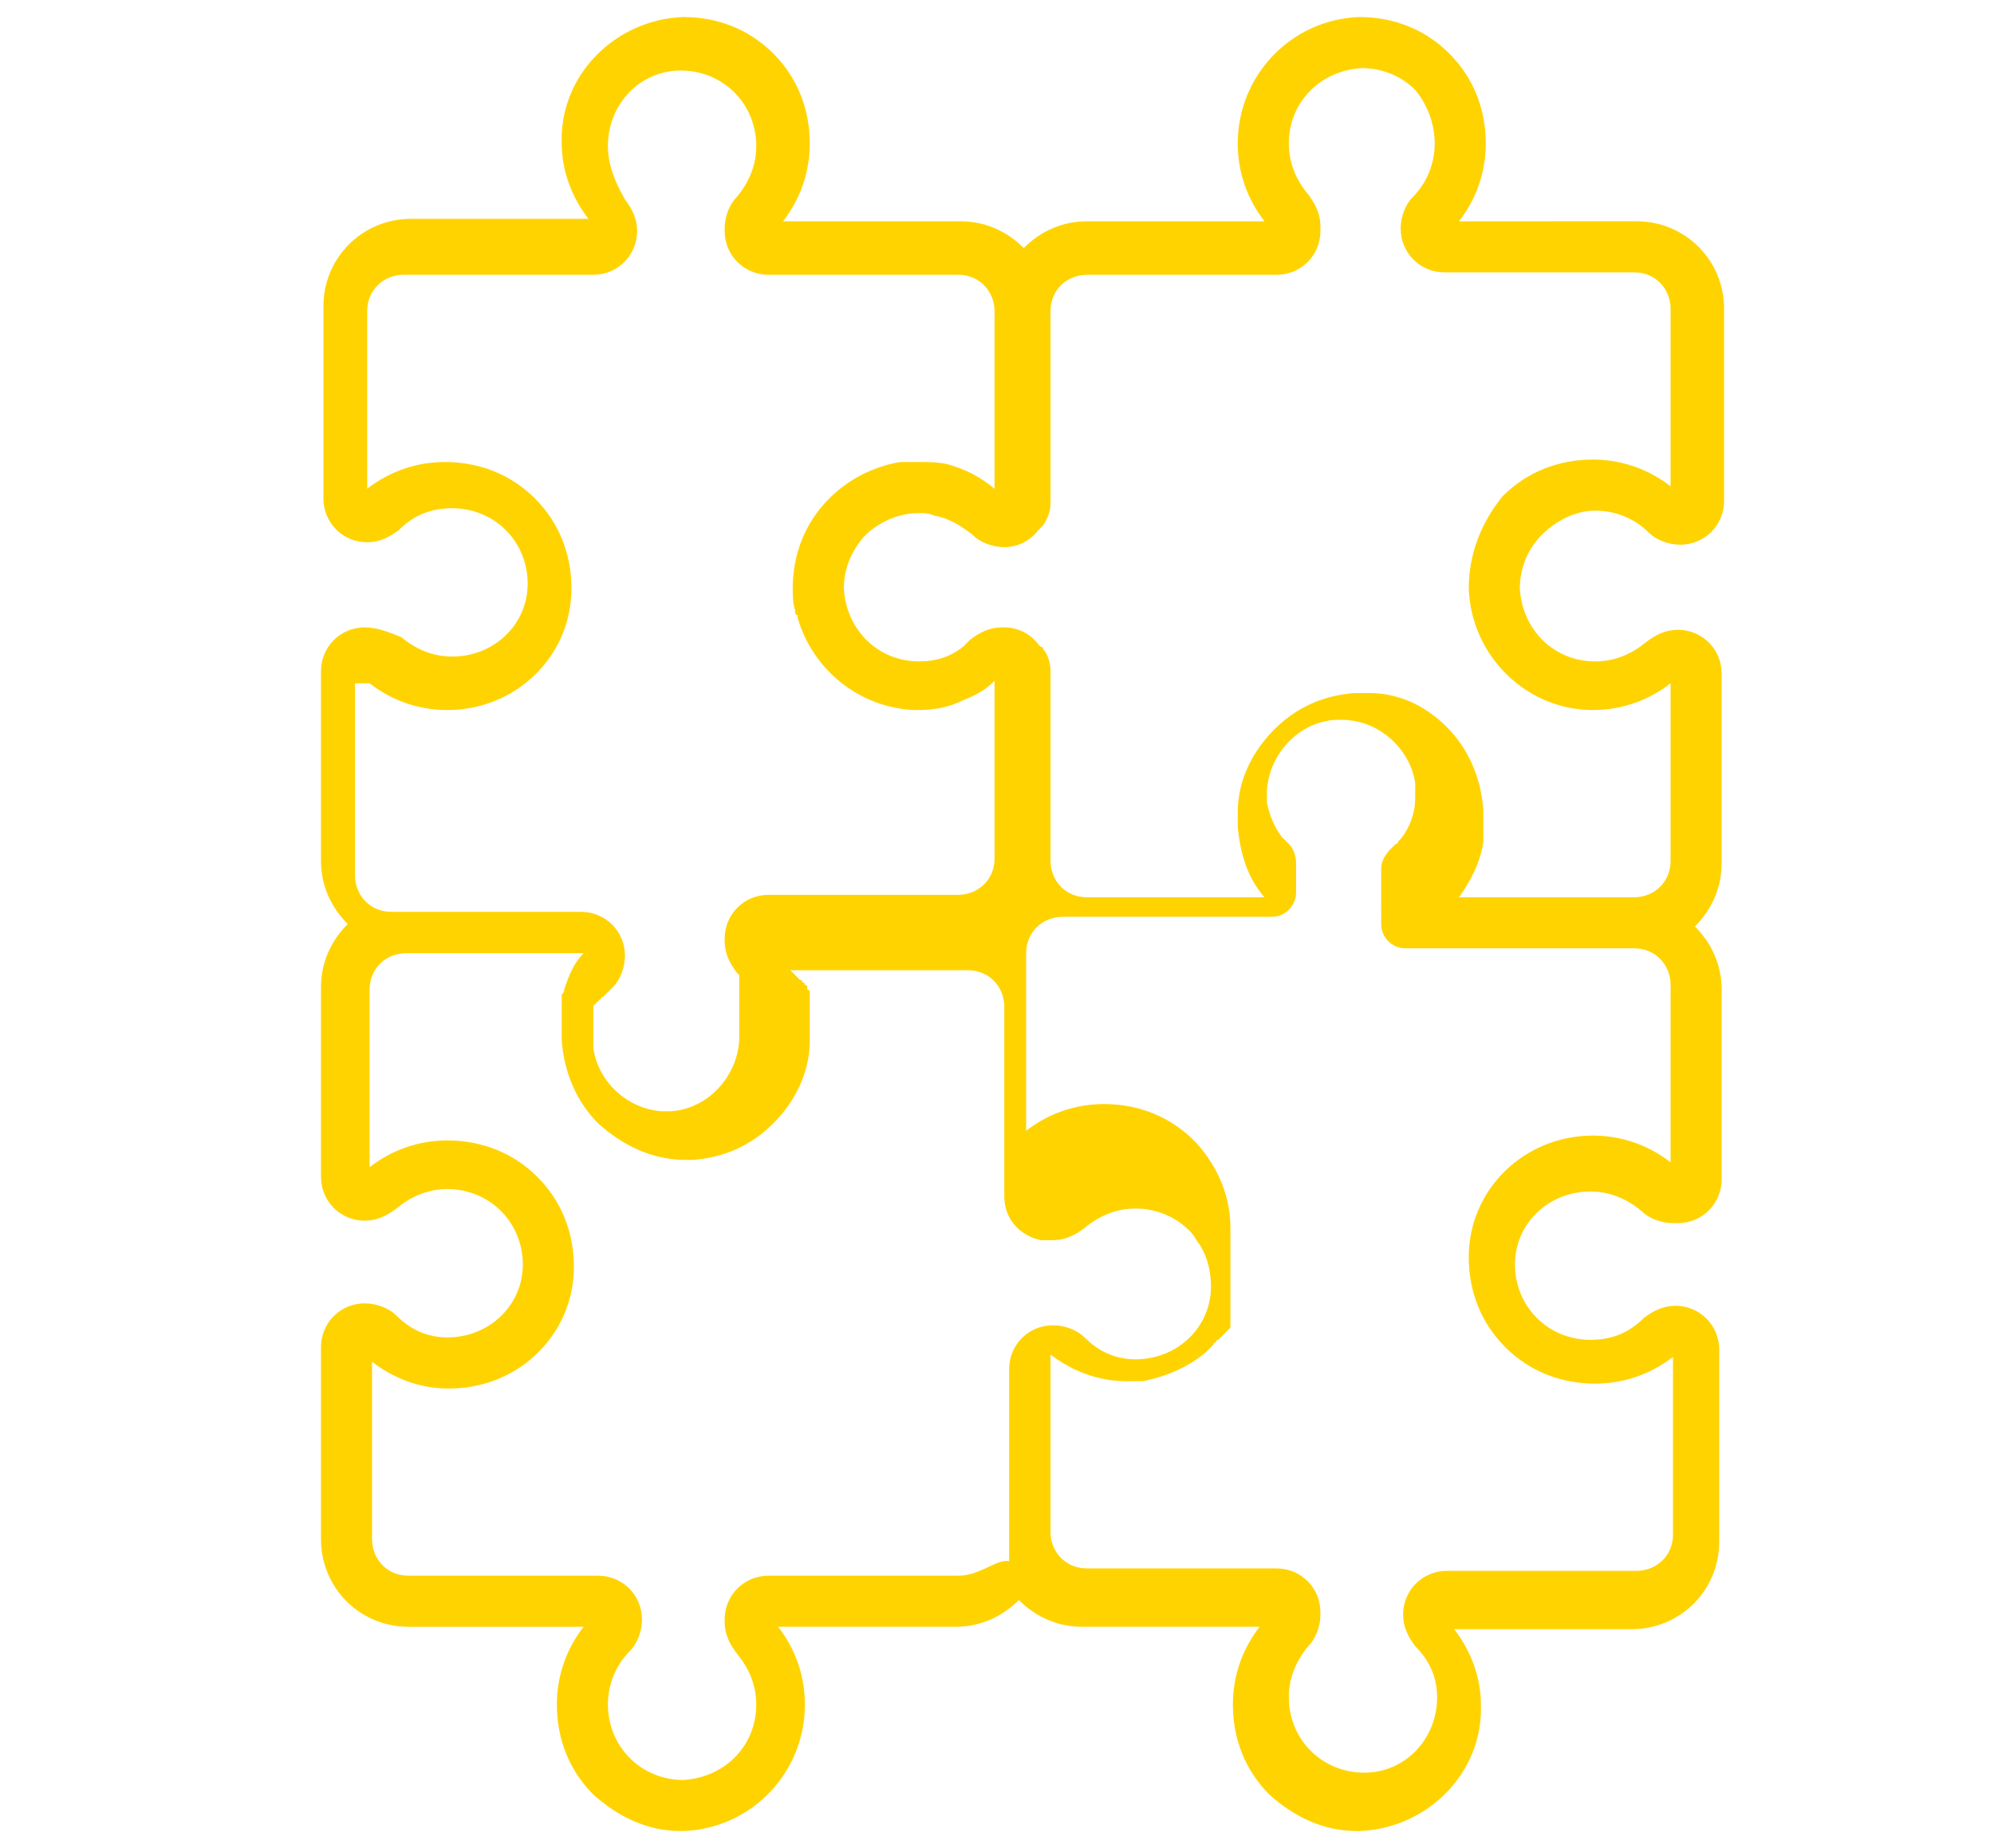 <?xml version="1.0" encoding="UTF-8"?>
<!-- Generator: Adobe Illustrator 26.0.1, SVG Export Plug-In . SVG Version: 6.00 Build 0)  -->
<svg xmlns="http://www.w3.org/2000/svg" xmlns:xlink="http://www.w3.org/1999/xlink" version="1.1" id="Laag_1" x="0px" y="0px" viewBox="0 0 82 76" style="enable-background:new 0 0 82 76;" xml:space="preserve">
<style type="text/css">
	.st0{fill:#FFD300;}
</style>
<path class="st0" d="M65.6,21c0.8,0,1.6,0.3,2.2,0.9c0.3,0.3,0.8,0.5,1.3,0.5c1,0,1.8-0.8,1.8-1.8v-7.9c0-2-1.6-3.6-3.6-3.6H60  c0.7-0.9,1.1-2,1.1-3.2c0-1.4-0.5-2.7-1.5-3.7c-1-1-2.3-1.5-3.7-1.5c-2.8,0.1-5,2.4-5,5.2c0,1.2,0.4,2.3,1.1,3.2h-7.3  c-1,0-1.9,0.4-2.6,1.1c-0.7-0.7-1.6-1.1-2.6-1.1h-7.3c0.7-0.9,1.1-2,1.1-3.2c0-1.4-0.5-2.7-1.5-3.7c-1-1-2.3-1.5-3.7-1.5  c-2.8,0.1-5.1,2.4-5,5.2c0,1.1,0.4,2.2,1.1,3.1h-7.3c-2,0-3.6,1.6-3.6,3.6v7.9c0,1,0.8,1.8,1.8,1.8c0.5,0,0.9-0.2,1.3-0.5  c0.6-0.6,1.3-0.9,2.2-0.9c0.8,0,1.6,0.3,2.2,0.9c0.6,0.6,0.9,1.4,0.9,2.2c0,1.7-1.4,3-3.1,3c0,0,0,0,0,0c-0.8,0-1.5-0.3-2.1-0.8  C16,26,15.5,25.8,15,25.8H15c-1,0-1.8,0.8-1.8,1.8v7.8c0,1,0.4,1.9,1.1,2.6c-0.7,0.7-1.1,1.6-1.1,2.6v7.8c0,1,0.8,1.8,1.8,1.8H15  c0.5,0,0.9-0.2,1.3-0.5c0.6-0.5,1.3-0.8,2.1-0.8c0.8,0,1.6,0.3,2.2,0.9c0.6,0.6,0.9,1.4,0.9,2.2c0,1.7-1.4,3-3.1,3  c-0.8,0-1.5-0.3-2.1-0.9c-0.3-0.3-0.8-0.5-1.3-0.5c-1,0-1.8,0.8-1.8,1.8v7.9c0,2,1.6,3.6,3.6,3.6H24c-0.7,0.9-1.1,2-1.1,3.2  c0,1.4,0.5,2.7,1.5,3.7c1,0.9,2.2,1.5,3.6,1.5c0,0,0.1,0,0.1,0c2.8-0.1,5-2.4,5-5.2c0-1.2-0.4-2.3-1.1-3.2h7.3c1,0,1.9-0.4,2.6-1.1  c0.7,0.7,1.6,1.1,2.6,1.1h7.3c-0.7,0.9-1.1,2-1.1,3.2c0,1.4,0.5,2.7,1.5,3.7c1,0.9,2.2,1.5,3.6,1.5c0,0,0.1,0,0.1,0  c2.8-0.1,5.1-2.4,5-5.2c0-1.1-0.4-2.2-1.1-3.1h7.3c2,0,3.6-1.6,3.6-3.6v-7.9c0-1-0.8-1.8-1.8-1.8c-0.5,0-0.9,0.2-1.3,0.5  c-0.6,0.6-1.3,0.9-2.2,0.9c-0.8,0-1.6-0.3-2.2-0.9c-0.6-0.6-0.9-1.4-0.9-2.2c0-1.7,1.4-3,3.1-3c0,0,0,0,0,0c0.8,0,1.5,0.3,2.1,0.8  c0.3,0.3,0.8,0.5,1.3,0.5H69c1,0,1.8-0.8,1.8-1.8v-7.8c0-1-0.4-1.9-1.1-2.6c0.7-0.7,1.1-1.6,1.1-2.6v-7.8c0-1-0.8-1.8-1.8-1.8H69  c-0.5,0-0.9,0.2-1.3,0.5c-0.6,0.5-1.3,0.8-2.1,0.8c0,0,0,0,0,0c-1.7,0-3-1.3-3.1-3c0-0.8,0.3-1.6,0.9-2.2C64,21.4,64.8,21,65.6,21z   M15.2,28.1c0.9,0.7,2,1.1,3.2,1.1c0,0,0,0,0,0c2.8,0,5.1-2.2,5.1-5c0-1.4-0.5-2.7-1.5-3.7c-1-1-2.3-1.5-3.7-1.5  c-1.2,0-2.3,0.4-3.2,1.1v-7.3c0-0.9,0.7-1.5,1.5-1.5h7.8c1,0,1.8-0.8,1.8-1.8c0-0.5-0.2-0.9-0.5-1.3C25.3,7.5,25,6.8,25,6  c0-1.7,1.3-3.1,3-3.1c0.8,0,1.6,0.3,2.2,0.9c0.6,0.6,0.9,1.4,0.9,2.2c0,0.8-0.3,1.5-0.8,2.1c-0.3,0.3-0.5,0.8-0.5,1.3v0.1  c0,1,0.8,1.8,1.8,1.8h7.8c0.9,0,1.5,0.7,1.5,1.5v7.3c-0.6-0.5-1.2-0.8-1.9-1C38.6,19,38.2,19,37.8,19c0,0-0.1,0-0.1,0  c-0.1,0-0.3,0-0.4,0c-0.1,0-0.2,0-0.3,0c-1.1,0.2-2.1,0.7-2.9,1.5c-1,1-1.5,2.3-1.5,3.7c0,0.3,0,0.6,0.1,0.9c0,0.1,0,0.2,0.1,0.2  c0,0,0,0.1,0,0.1c0.6,2.1,2.5,3.7,4.8,3.8c0,0,0.1,0,0.1,0c0,0,0,0,0,0c0.7,0,1.3-0.1,1.9-0.4c0.5-0.2,0.9-0.4,1.3-0.8v7.3  c0,0.9-0.7,1.5-1.5,1.5h-7.8h0c-1,0-1.8,0.8-1.8,1.8v0v0.1v0c0,0.5,0.2,0.9,0.5,1.3c0,0,0,0,0.1,0.1c0,0,0,0,0,0.1c0,0,0,0,0,0.1  c0,0,0,0,0,0.1c0,0,0,0,0,0.1c0,0,0,0,0,0.1c0,0,0,0,0,0.1c0,0,0,0,0,0c0,0,0,0.1,0,0.1c0,0,0,0,0,0c0,0,0,0.1,0,0.1c0,0,0,0,0,0  c0,0,0,0.1,0,0.1c0,0,0,0,0,0c0,0,0,0.1,0,0.1c0,0,0,0,0,0c0,0,0,0.1,0,0.1c0,0,0,0,0,0c0,0,0,0.1,0,0.1c0,0,0,0,0,0.1  c0,0,0,0.1,0,0.1c0,0,0,0,0,0.1c0,0,0,0.1,0,0.1c0,0,0,0,0,0.1c0,0,0,0.1,0,0.1c0,0,0,0,0,0.1c0,0,0,0.1,0,0.1c0,0,0,0,0,0.1  c0,0,0,0,0,0.1c0,0,0,0,0,0.1c0,0,0,0,0,0.1c0,0,0,0,0,0.1c0,0,0,0.1,0,0.1c0,0,0,0,0,0.1c-0.1,1.5-1.3,2.8-2.8,2.9c0,0,0,0,0,0  c0,0-0.1,0-0.1,0c0,0-0.1,0-0.1,0c0,0-0.1,0-0.1,0c0,0-0.1,0-0.1,0c0,0,0,0,0,0c-1.4-0.1-2.6-1.2-2.8-2.6c0,0,0,0,0,0  c0,0,0-0.1,0-0.1c0,0,0,0,0,0c0,0,0-0.1,0-0.1c0,0,0,0,0-0.1c0,0,0-0.1,0-0.1c0,0,0-0.1,0-0.1c0,0,0,0,0-0.1c0,0,0,0,0-0.1  c0,0,0-0.1,0-0.1c0,0,0,0,0-0.1c0,0,0-0.1,0-0.1c0,0,0,0,0-0.1c0,0,0-0.1,0-0.1c0,0,0,0,0-0.1c0,0,0-0.1,0-0.1c0,0,0,0,0,0  c0,0,0-0.1,0-0.1c0,0,0,0,0,0c0,0,0-0.1,0-0.1c0,0,0,0,0,0c0,0,0-0.1,0-0.1c0,0,0,0,0,0c0,0,0-0.1,0.1-0.1c0,0,0,0,0,0  c0,0,0-0.1,0.1-0.1c0,0,0,0,0,0c0,0,0-0.1,0.1-0.1c0,0,0,0,0,0c0,0,0-0.1,0.1-0.1c0,0,0,0,0,0c0,0,0.1-0.1,0.1-0.1c0,0,0,0,0,0  c0,0,0.1-0.1,0.1-0.1c0,0,0.1-0.1,0.1-0.1c0,0,0,0,0,0c0,0,0.1-0.1,0.1-0.1c0.3-0.3,0.5-0.8,0.5-1.3c0,0,0,0,0,0c0,0,0,0,0,0  c0-1-0.8-1.8-1.8-1.8h0h-7.8c-0.9,0-1.5-0.7-1.5-1.5V28.1z M42,38C42,38,42,38,42,38C42,38,42,38,42,38C42,38,42,38,42,38  C42,38,42,38,42,38z M39.4,64.8h-7.8c-1,0-1.8,0.8-1.8,1.8v0.1c0,0.5,0.2,0.9,0.5,1.3c0.5,0.6,0.8,1.3,0.8,2.1c0,1.7-1.3,3-3,3.1  c-0.8,0-1.6-0.3-2.2-0.9c-0.6-0.6-0.9-1.4-0.9-2.2c0-0.8,0.3-1.6,0.9-2.2c0.3-0.3,0.5-0.8,0.5-1.3c0-1-0.8-1.8-1.8-1.8h-7.8  c-0.9,0-1.5-0.7-1.5-1.5v-7.3c0.9,0.7,2,1.1,3.1,1.1c0,0,0.1,0,0.1,0c2.8,0,5.1-2.2,5.1-5c0-1.4-0.5-2.7-1.5-3.7  c-1-1-2.3-1.5-3.7-1.5c-1.2,0-2.3,0.4-3.2,1.1v-7.3c0-0.9,0.7-1.5,1.5-1.5h0H24c-0.4,0.4-0.6,0.9-0.8,1.5c0,0,0,0,0,0  c0,0.1,0,0.1-0.1,0.2c0,0,0,0,0,0c0,0.1,0,0.1,0,0.2c0,0,0,0,0,0c0,0.1,0,0.1,0,0.2c0,0,0,0,0,0.1c0,0,0,0.1,0,0.1c0,0,0,0,0,0.1  c0,0,0,0.1,0,0.1c0,0,0,0.1,0,0.1c0,0,0,0.1,0,0.1c0,0,0,0.1,0,0.1c0,0,0,0.1,0,0.1c0,0,0,0.1,0,0.1c0,0,0,0.1,0,0.1c0,0,0,0,0,0.1  c0,0,0,0,0,0.1c0,0,0,0,0,0c0,0,0,0,0,0c0,0,0,0,0,0.1c0,0,0,0.1,0,0.1c0,0,0,0,0,0c0,0,0,0.1,0,0.1c0,0,0,0,0,0  c0.1,1.3,0.6,2.5,1.5,3.4c1,0.9,2.2,1.5,3.6,1.5c0,0,0,0,0,0c0,0,0,0,0.1,0c0,0,0,0,0.1,0c0,0,0,0,0,0c0,0,0.1,0,0.1,0c0,0,0,0,0,0  c1.3-0.1,2.4-0.6,3.3-1.5c0.9-0.9,1.5-2.1,1.5-3.4c0,0,0,0,0,0c0,0,0-0.1,0-0.1c0,0,0,0,0-0.1c0,0,0,0,0-0.1c0,0,0,0,0,0  c0,0,0,0,0,0c0,0,0-0.1,0-0.1c0,0,0-0.1,0-0.1c0,0,0-0.1,0-0.1c0,0,0-0.1,0-0.1c0,0,0-0.1,0-0.1c0,0,0-0.1,0-0.1c0,0,0-0.1,0-0.1  c0,0,0-0.1,0-0.1c0,0,0-0.1,0-0.1c0,0,0-0.1,0-0.1c0,0,0-0.1,0-0.1c0,0,0-0.1,0-0.1c0,0,0,0,0-0.1c0,0,0-0.1,0-0.1c0,0,0,0,0-0.1  c0,0,0-0.1,0-0.1c0,0,0,0,0-0.1c0,0,0-0.1-0.1-0.1c0,0,0,0,0-0.1c0,0,0-0.1-0.1-0.1c0,0,0,0,0,0c0,0,0-0.1-0.1-0.1c0,0,0,0,0,0  c0,0,0-0.1-0.1-0.1c0,0,0,0,0,0c0,0-0.1-0.1-0.1-0.1c0,0,0,0,0,0c0,0-0.1-0.1-0.1-0.1c0,0,0,0,0,0c0,0-0.1-0.1-0.1-0.1c0,0,0,0,0,0  c0,0-0.1-0.1-0.1-0.1h7.3h0c0.9,0,1.5,0.7,1.5,1.5v0v7.8c0,0.9,0.6,1.6,1.5,1.8c0.1,0,0.2,0,0.4,0h0.1c0.5,0,0.9-0.2,1.3-0.5  c0.6-0.5,1.3-0.8,2.1-0.8c0.8,0,1.6,0.3,2.2,0.9c0.1,0.1,0.2,0.2,0.3,0.4c0.4,0.5,0.6,1.2,0.6,1.9c0,1.7-1.4,3-3.1,3  c-0.8,0-1.5-0.3-2.1-0.9c-0.3-0.3-0.8-0.5-1.3-0.5c-1,0-1.8,0.8-1.8,1.8v7.9C41,64.1,40.3,64.8,39.4,64.8z M67.2,39  c0.9,0,1.5,0.7,1.5,1.5v7.3c-0.9-0.7-2-1.1-3.2-1.1c0,0,0,0,0,0c-2.8,0-5.1,2.2-5.1,5c0,1.4,0.5,2.7,1.5,3.7c1,1,2.3,1.5,3.7,1.5  c1.2,0,2.3-0.4,3.2-1.1v7.3c0,0.9-0.7,1.5-1.5,1.5h-7.8c-1,0-1.8,0.8-1.8,1.8c0,0.5,0.2,0.9,0.5,1.3c0.6,0.6,0.9,1.3,0.9,2.1  c0,1.7-1.3,3.1-3,3.1c-0.8,0-1.6-0.3-2.2-0.9c-0.6-0.6-0.9-1.4-0.9-2.2c0-0.8,0.3-1.5,0.8-2.1c0.3-0.3,0.5-0.8,0.5-1.3v-0.1  c0-1-0.8-1.8-1.8-1.8h-7.8c-0.9,0-1.5-0.7-1.5-1.5v-7.3c0.9,0.7,2,1.1,3.1,1.1c0,0,0.1,0,0.1,0c0,0,0,0,0,0c0,0,0.1,0,0.1,0  c0,0,0,0,0,0c0,0,0.1,0,0.1,0c0,0,0,0,0,0c0,0,0.1,0,0.1,0c0,0,0,0,0,0c0,0,0.1,0,0.1,0c0,0,0,0,0,0c0,0,0.1,0,0.1,0c0,0,0,0,0,0  c0,0,0.1,0,0.1,0c0,0,0,0,0,0c1-0.2,1.9-0.6,2.6-1.2c0,0,0,0,0,0c0,0,0.1-0.1,0.1-0.1c0,0,0,0,0,0c0,0,0.1-0.1,0.1-0.1c0,0,0,0,0,0  c0,0,0.1-0.1,0.1-0.1c0,0,0,0,0,0c0,0,0-0.1,0.1-0.1c0,0,0,0,0,0c0,0,0-0.1,0.1-0.1c0,0,0,0,0,0c0,0,0,0,0.1-0.1c0,0,0,0,0,0  c0,0,0,0,0.1-0.1c0,0,0,0,0,0c0,0,0,0,0.1-0.1c0,0,0,0,0,0c0,0,0,0,0.1-0.1c0,0,0,0,0,0c0,0,0,0,0.1-0.1c0,0,0,0,0,0c0,0,0,0,0-0.1  c0,0,0,0,0,0c0,0,0,0,0-0.1c0,0,0,0,0,0c0,0,0,0,0-0.1c0,0,0,0,0,0c0,0,0,0,0-0.1c0,0,0,0,0,0c0,0,0,0,0-0.1c0,0,0,0,0,0  c0,0,0,0,0-0.1c0,0,0,0,0-0.1c0,0,0,0,0-0.1c0,0,0,0,0-0.1c0,0,0,0,0-0.1c0,0,0,0,0-0.1c0,0,0,0,0-0.1c0,0,0,0,0-0.1c0,0,0,0,0-0.1  c0,0,0,0,0-0.1c0,0,0,0,0-0.1c0,0,0,0,0-0.1c0,0,0,0,0-0.1c0,0,0,0,0-0.1c0,0,0,0,0-0.1c0,0,0,0,0-0.1c0,0,0,0,0-0.1c0,0,0,0,0-0.1  c0,0,0,0,0-0.1c0,0,0,0,0-0.1c0,0,0,0,0-0.1c0,0,0,0,0-0.1c0,0,0,0,0-0.1c0,0,0,0,0-0.1c0,0,0,0,0-0.1c0,0,0,0,0-0.1c0,0,0,0,0-0.1  c0,0,0,0,0-0.1c0,0,0,0,0-0.1c0,0,0,0,0-0.1c0,0,0,0,0-0.1c0,0,0-0.1,0-0.1c0,0,0,0,0-0.1c0,0,0-0.1,0-0.1c0,0,0,0,0,0  c0,0,0-0.1,0-0.1c0,0,0-0.1,0-0.1c0-1.3-0.5-2.5-1.4-3.5c0,0-0.1-0.1-0.1-0.1c-1-1-2.3-1.5-3.7-1.5c-1.2,0-2.3,0.4-3.2,1.1v-7.3  c0-0.9,0.7-1.5,1.5-1.5h0h7.8h0.8c0.6,0,1-0.5,1-1v-0.8v-0.1v-0.3c0-0.3-0.1-0.6-0.3-0.8c-0.1-0.1-0.1-0.1-0.2-0.2c0,0,0,0,0,0  c0,0-0.1-0.1-0.1-0.1c0,0,0,0,0,0c-0.3-0.4-0.5-0.9-0.6-1.4c0,0,0,0,0,0c0,0,0-0.1,0-0.1c0,0,0,0,0,0c0,0,0-0.1,0-0.1c0,0,0,0,0,0  c0,0,0-0.1,0-0.1c0,0,0,0,0,0c0,0,0-0.1,0-0.1c0,0,0,0,0-0.1c0.1-1.5,1.3-2.8,2.8-2.9c0,0,0,0,0.1,0c0,0,0.1,0,0.1,0  c0,0,0.1,0,0.1,0c0,0,0,0,0,0c1.5,0,2.8,1.2,3,2.6c0,0,0,0,0,0c0,0,0,0.1,0,0.1c0,0,0,0,0,0c0,0,0,0.1,0,0.1c0,0,0,0,0,0.1  c0,0,0,0.1,0,0.1c0,0,0,0.1,0,0.1c0,0,0,0,0,0.1c0,0.6-0.2,1.2-0.6,1.7c0,0,0,0,0,0c0,0-0.1,0.1-0.1,0.1c0,0,0,0,0,0  c0,0,0,0.1-0.1,0.1c0,0,0,0,0,0c-0.1,0.1-0.1,0.1-0.2,0.2c-0.2,0.2-0.4,0.5-0.4,0.8V38c0,0.6,0.5,1,1,1h0.8H67.2L67.2,39z   M60.4,24.2c0.1,2.8,2.4,5,5.1,5c0,0,0,0,0,0c1.2,0,2.3-0.4,3.2-1.1v7.3c0,0.9-0.7,1.5-1.5,1.5H60c0.5-0.7,0.9-1.5,1-2.3  c0,0,0,0,0,0c0-0.1,0-0.1,0-0.2c0,0,0,0,0-0.1c0-0.1,0-0.1,0-0.2c0,0,0-0.1,0-0.1c0,0,0-0.1,0-0.1c0,0,0-0.1,0-0.1c0,0,0,0,0-0.1  c0,0,0,0,0-0.1c0,0,0,0,0,0c0,0,0,0,0,0c0,0,0,0,0-0.1c0,0,0-0.1,0-0.1c0,0,0,0,0,0c0,0,0-0.1,0-0.1c0,0,0,0,0,0  c-0.1-1.3-0.6-2.5-1.5-3.4c-0.9-0.9-2-1.4-3.2-1.4c0,0,0,0,0,0c0,0-0.1,0-0.1,0c0,0-0.1,0-0.1,0c0,0,0,0-0.1,0c0,0,0,0,0,0  c0,0,0,0-0.1,0c0,0,0,0,0,0c0,0-0.1,0-0.1,0c0,0,0,0,0,0c0,0,0,0,0,0c0,0-0.1,0-0.1,0c0,0,0,0,0,0c-1.3,0.1-2.4,0.6-3.3,1.5  c-0.9,0.9-1.5,2.1-1.5,3.4c0,0,0,0,0,0c0,0,0,0.1,0,0.1c0,0,0,0,0,0.1c0,0,0,0,0,0.1c0,0,0,0,0,0c0,0,0,0,0,0c0,0,0,0.1,0,0.1  c0,0,0,0.1,0,0.1c0,0,0,0,0,0.1c0.1,1.1,0.4,2.1,1.1,2.9h-7.3c-0.9,0-1.5-0.7-1.5-1.5v-7.8c0-0.3-0.1-0.7-0.3-0.9  c0-0.1-0.1-0.1-0.1-0.1c0,0,0,0-0.1-0.1c-0.3-0.4-0.8-0.7-1.4-0.7h0h-0.1c-0.5,0-0.9,0.2-1.3,0.5c-0.1,0.1-0.2,0.2-0.3,0.3  c-0.5,0.4-1.1,0.6-1.8,0.6c0,0,0,0,0,0c-1.7,0-3-1.3-3.1-3c0-0.8,0.3-1.5,0.8-2.1c0,0,0.1-0.1,0.1-0.1c0,0,0.1-0.1,0.1-0.1  c0.6-0.5,1.3-0.8,2.1-0.8c0.2,0,0.4,0,0.6,0.1c0.6,0.1,1.1,0.4,1.6,0.8c0.3,0.3,0.8,0.5,1.3,0.5h0h0c0.6,0,1.1-0.3,1.4-0.7  c0,0,0,0,0.1-0.1c0,0,0.1-0.1,0.1-0.1c0.2-0.3,0.3-0.6,0.3-0.9v-7.9c0-0.9,0.7-1.5,1.5-1.5h7.8c1,0,1.8-0.8,1.8-1.8V9.3  c0-0.5-0.2-0.9-0.5-1.3c-0.5-0.6-0.8-1.3-0.8-2.1c0-1.7,1.3-3,3-3.1c0.8,0,1.6,0.3,2.2,0.9C58.7,4.3,59,5.1,59,5.9  c0,0.8-0.3,1.6-0.9,2.2c-0.3,0.3-0.5,0.8-0.5,1.3c0,1,0.8,1.8,1.8,1.8h7.8c0.9,0,1.5,0.7,1.5,1.5v7.3c-0.9-0.7-2-1.1-3.2-1.1  c-1.4,0-2.7,0.5-3.7,1.5C60.9,21.5,60.4,22.8,60.4,24.2z"></path>
</svg>
